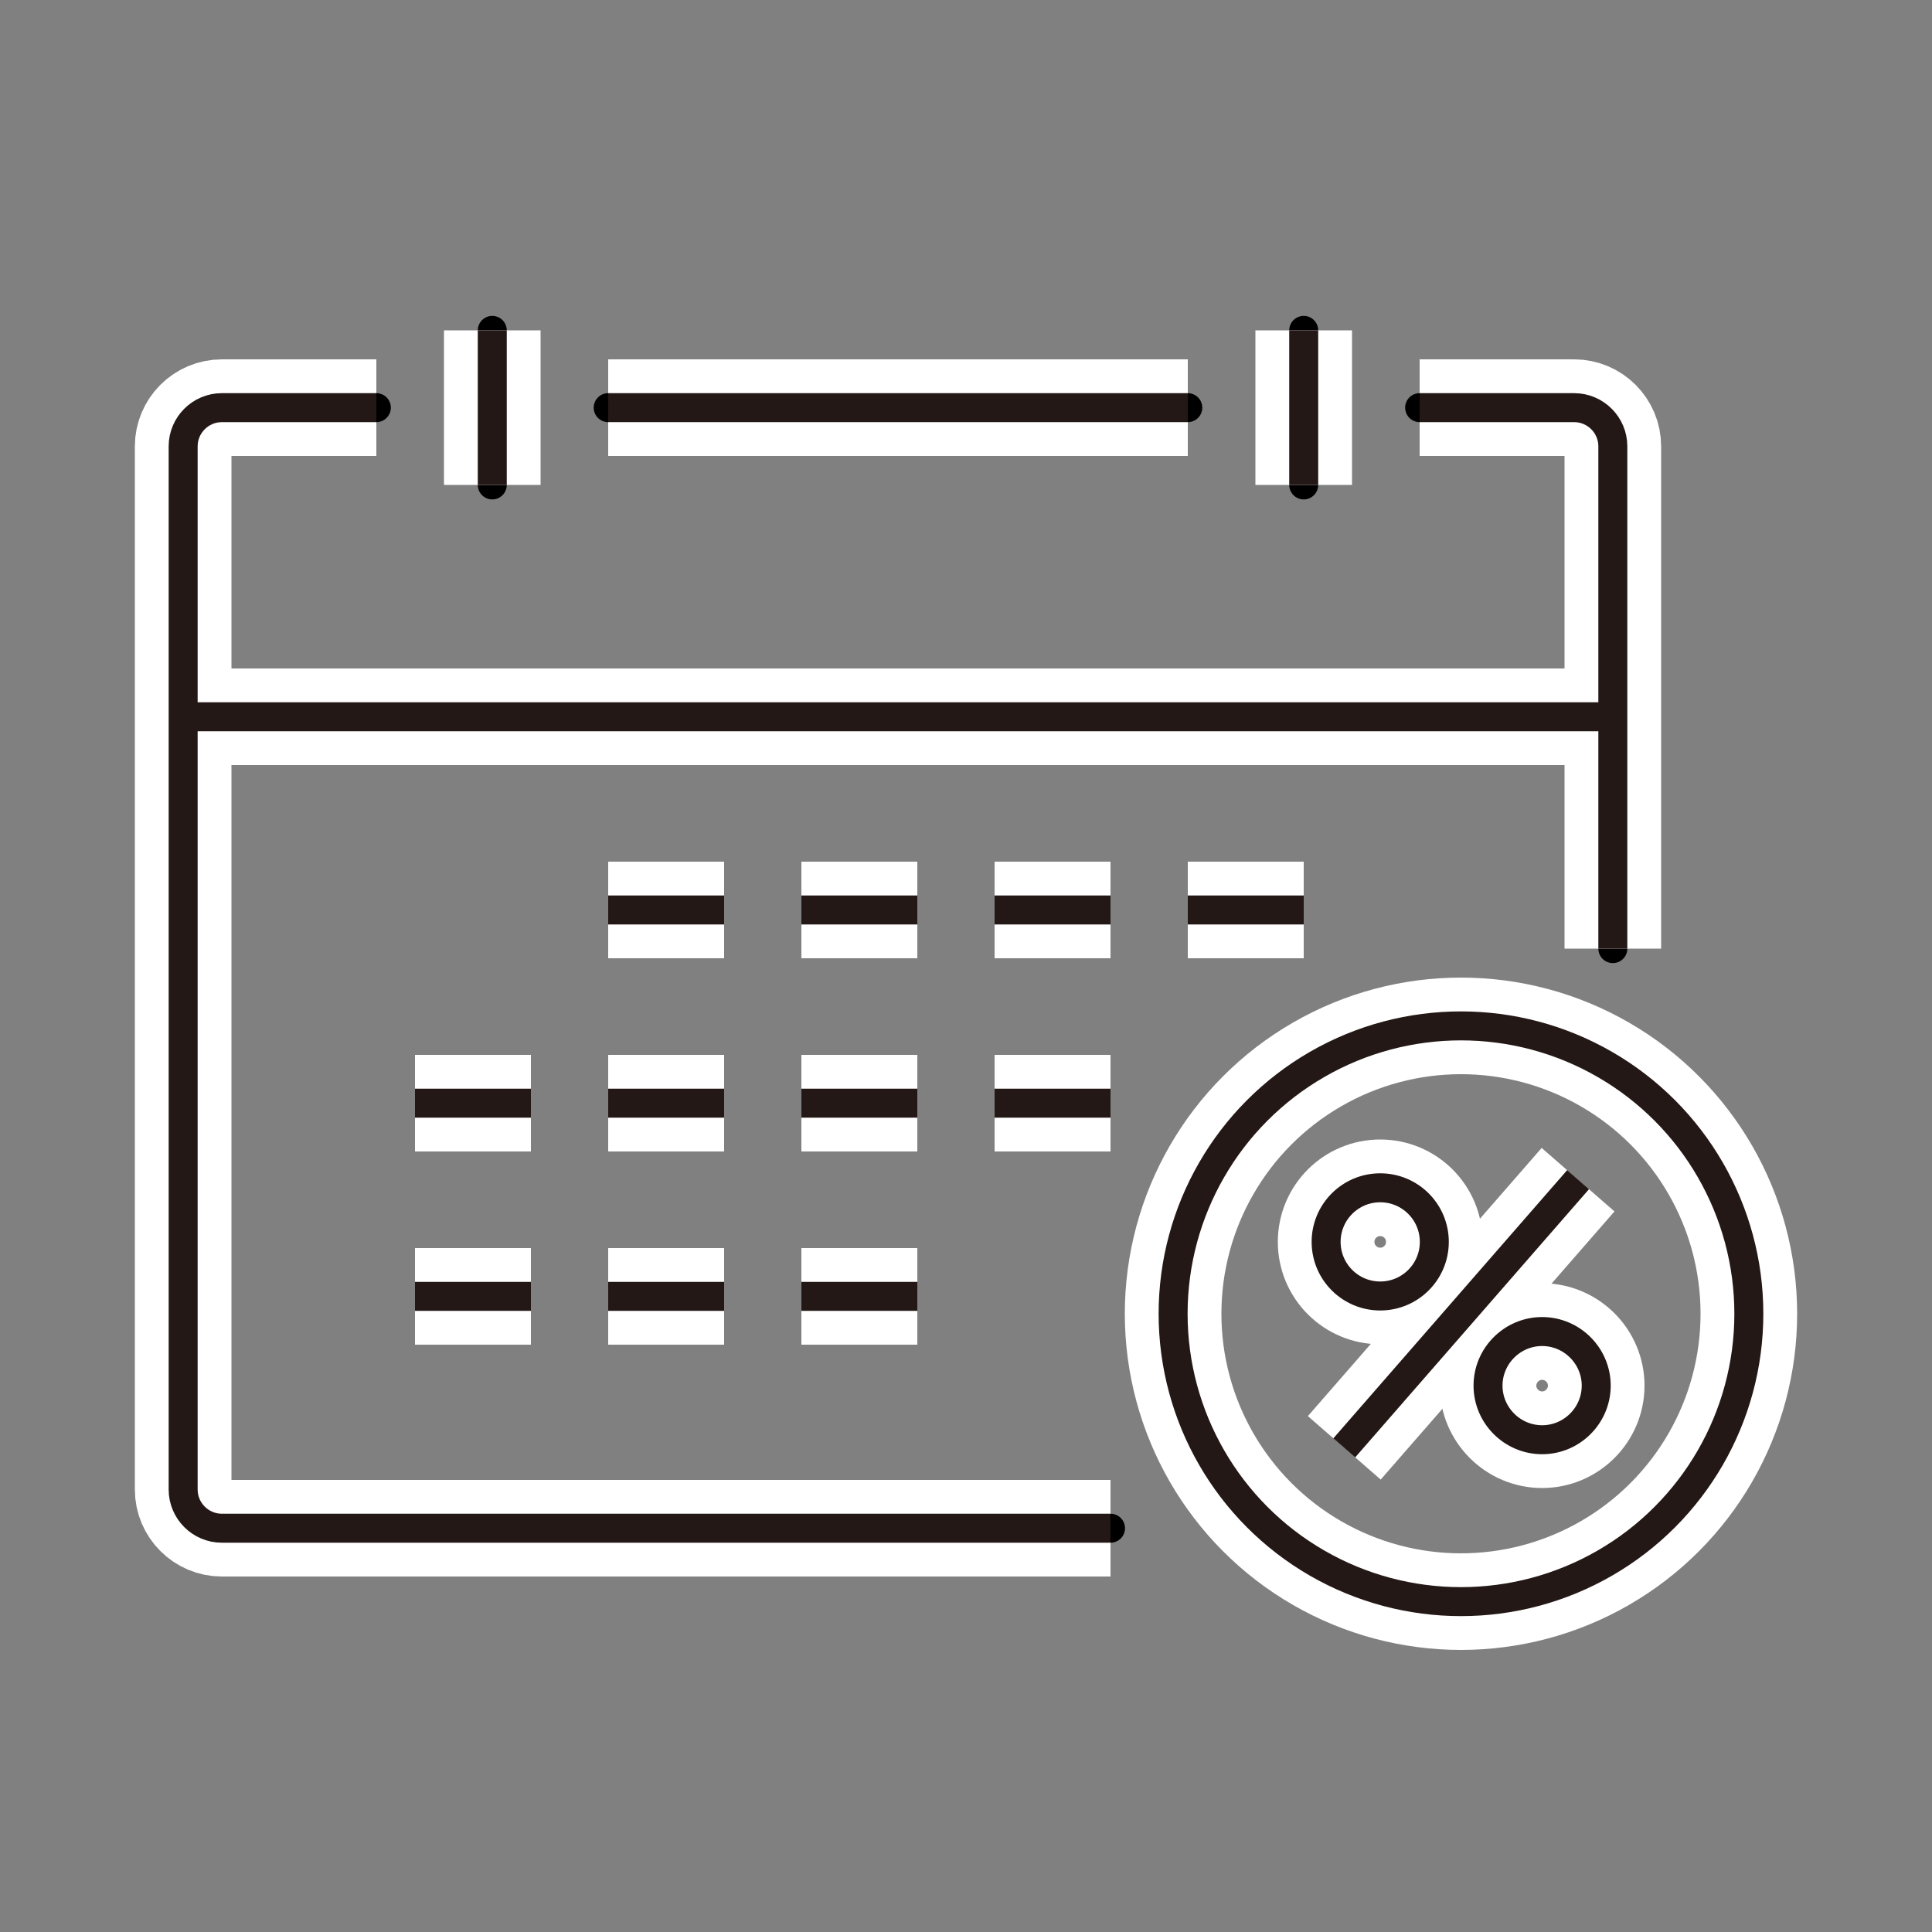 <?xml version="1.0" encoding="UTF-8"?> <svg xmlns="http://www.w3.org/2000/svg" id="_レイヤー_2" data-name="レイヤー 2" viewBox="0 0 50 50"><rect x="0" y="0" width="50" height="50" fill="#808080" stroke="none"/><defs><style> .cls-1 { stroke-width: 0px; } .cls-1, .cls-2, .cls-3, .cls-4, .cls-5 { fill: none; } .cls-2 { stroke-miterlimit: 10; } .cls-2, .cls-3, .cls-5 { stroke-width: .75px; } .cls-2, .cls-5 { stroke: #000; } .cls-3 { stroke: #231815; } .cls-4 { stroke: #fff; stroke-width: 2.5px; } .cls-5 { stroke-linecap: round; stroke-linejoin: round; } </style></defs><g id="_デザイン" data-name="デザイン"><g><g><g><g><path class="cls-5" d="M36.74,10.55h4c.55,0,1,.45,1,1v13"></path><path class="cls-5" d="M28.74,39.55H5.74c-.55,0-1-.45-1-1V11.55c0-.55.45-1,1-1h4"></path><line class="cls-5" x1="4.74" y1="18.55" x2="41.74" y2="18.55"></line><line class="cls-5" x1="33.74" y1="8.55" x2="33.74" y2="12.55"></line><line class="cls-5" x1="15.74" y1="10.55" x2="30.74" y2="10.55"></line><line class="cls-5" x1="12.74" y1="8.55" x2="12.74" y2="12.55"></line><line class="cls-2" x1="15.74" y1="23.55" x2="18.74" y2="23.55"></line><line class="cls-2" x1="20.74" y1="23.55" x2="23.74" y2="23.55"></line><line class="cls-2" x1="25.74" y1="23.55" x2="28.74" y2="23.55"></line><line class="cls-2" x1="30.74" y1="23.55" x2="33.74" y2="23.55"></line><line class="cls-2" x1="10.74" y1="28.55" x2="13.74" y2="28.55"></line><line class="cls-2" x1="15.74" y1="28.55" x2="18.74" y2="28.55"></line><line class="cls-2" x1="20.74" y1="28.55" x2="23.74" y2="28.55"></line><line class="cls-2" x1="25.74" y1="28.55" x2="28.74" y2="28.55"></line><line class="cls-2" x1="10.74" y1="33.55" x2="13.74" y2="33.55"></line><line class="cls-2" x1="15.74" y1="33.55" x2="18.74" y2="33.55"></line><line class="cls-2" x1="20.74" y1="33.55" x2="23.74" y2="33.55"></line></g><g><g><circle class="cls-2" cx="35.72" cy="32.14" r="1.4"></circle><path class="cls-2" d="M39.91,37.26h0c-.77,0-1.4-.63-1.4-1.4h0c0-.77.63-1.4,1.4-1.4h0c.77,0,1.4.63,1.4,1.4h0c0,.77-.63,1.4-1.4,1.4Z"></path><line class="cls-2" x1="34.79" y1="37.47" x2="40.84" y2="30.53"></line></g><circle class="cls-2" cx="37.81" cy="34" r="7.45"></circle></g></g><g><g><path class="cls-4" d="M36.74,10.55h4c.55,0,1,.45,1,1v13"></path><path class="cls-4" d="M28.74,39.55H5.74c-.55,0-1-.45-1-1V11.55c0-.55.45-1,1-1h4"></path><line class="cls-4" x1="4.74" y1="18.55" x2="41.74" y2="18.55"></line><line class="cls-4" x1="33.74" y1="8.55" x2="33.74" y2="12.55"></line><line class="cls-4" x1="15.74" y1="10.55" x2="30.74" y2="10.55"></line><line class="cls-4" x1="12.74" y1="8.55" x2="12.74" y2="12.55"></line><line class="cls-4" x1="15.74" y1="23.55" x2="18.74" y2="23.55"></line><line class="cls-4" x1="20.74" y1="23.55" x2="23.74" y2="23.55"></line><line class="cls-4" x1="25.74" y1="23.55" x2="28.74" y2="23.55"></line><line class="cls-4" x1="30.74" y1="23.55" x2="33.74" y2="23.55"></line><line class="cls-4" x1="10.74" y1="28.55" x2="13.74" y2="28.55"></line><line class="cls-4" x1="15.74" y1="28.55" x2="18.74" y2="28.55"></line><line class="cls-4" x1="20.74" y1="28.55" x2="23.74" y2="28.55"></line><line class="cls-4" x1="25.74" y1="28.55" x2="28.74" y2="28.55"></line><line class="cls-4" x1="10.74" y1="33.55" x2="13.74" y2="33.55"></line><line class="cls-4" x1="15.74" y1="33.55" x2="18.74" y2="33.55"></line><line class="cls-4" x1="20.74" y1="33.55" x2="23.74" y2="33.55"></line></g><g><g><circle class="cls-4" cx="35.72" cy="32.14" r="1.4"></circle><path class="cls-4" d="M39.91,37.26h0c-.77,0-1.4-.63-1.4-1.4h0c0-.77.63-1.4,1.4-1.4h0c.77,0,1.4.63,1.4,1.4h0c0,.77-.63,1.4-1.4,1.4Z"></path><line class="cls-4" x1="34.79" y1="37.47" x2="40.84" y2="30.53"></line></g><circle class="cls-4" cx="37.81" cy="34" r="7.45"></circle></g></g><g><g><path class="cls-3" d="M36.74,10.55h4c.55,0,1,.45,1,1v13"></path><path class="cls-3" d="M28.74,39.55H5.74c-.55,0-1-.45-1-1V11.55c0-.55.45-1,1-1h4"></path><line class="cls-3" x1="4.74" y1="18.55" x2="41.74" y2="18.55"></line><line class="cls-3" x1="33.74" y1="8.55" x2="33.74" y2="12.55"></line><line class="cls-3" x1="15.74" y1="10.55" x2="30.74" y2="10.55"></line><line class="cls-3" x1="12.74" y1="8.55" x2="12.74" y2="12.55"></line><line class="cls-3" x1="15.74" y1="23.55" x2="18.74" y2="23.55"></line><line class="cls-3" x1="20.74" y1="23.55" x2="23.74" y2="23.55"></line><line class="cls-3" x1="25.74" y1="23.55" x2="28.74" y2="23.55"></line><line class="cls-3" x1="30.74" y1="23.55" x2="33.74" y2="23.55"></line><line class="cls-3" x1="10.74" y1="28.55" x2="13.74" y2="28.55"></line><line class="cls-3" x1="15.74" y1="28.55" x2="18.74" y2="28.55"></line><line class="cls-3" x1="20.74" y1="28.55" x2="23.74" y2="28.55"></line><line class="cls-3" x1="25.74" y1="28.55" x2="28.74" y2="28.55"></line><line class="cls-3" x1="10.74" y1="33.55" x2="13.74" y2="33.55"></line><line class="cls-3" x1="15.74" y1="33.55" x2="18.74" y2="33.55"></line><line class="cls-3" x1="20.74" y1="33.55" x2="23.74" y2="33.55"></line></g><g><g><circle class="cls-3" cx="35.72" cy="32.14" r="1.4"></circle><path class="cls-3" d="M39.91,37.26h0c-.77,0-1.4-.63-1.4-1.4h0c0-.77.63-1.4,1.4-1.4h0c.77,0,1.4.63,1.4,1.4h0c0,.77-.63,1.4-1.4,1.4Z"></path><line class="cls-3" x1="34.79" y1="37.47" x2="40.84" y2="30.53"></line></g><circle class="cls-3" cx="37.81" cy="34" r="7.45"></circle></g></g></g><rect class="cls-1" width="50" height="50"></rect></g></g></svg> 